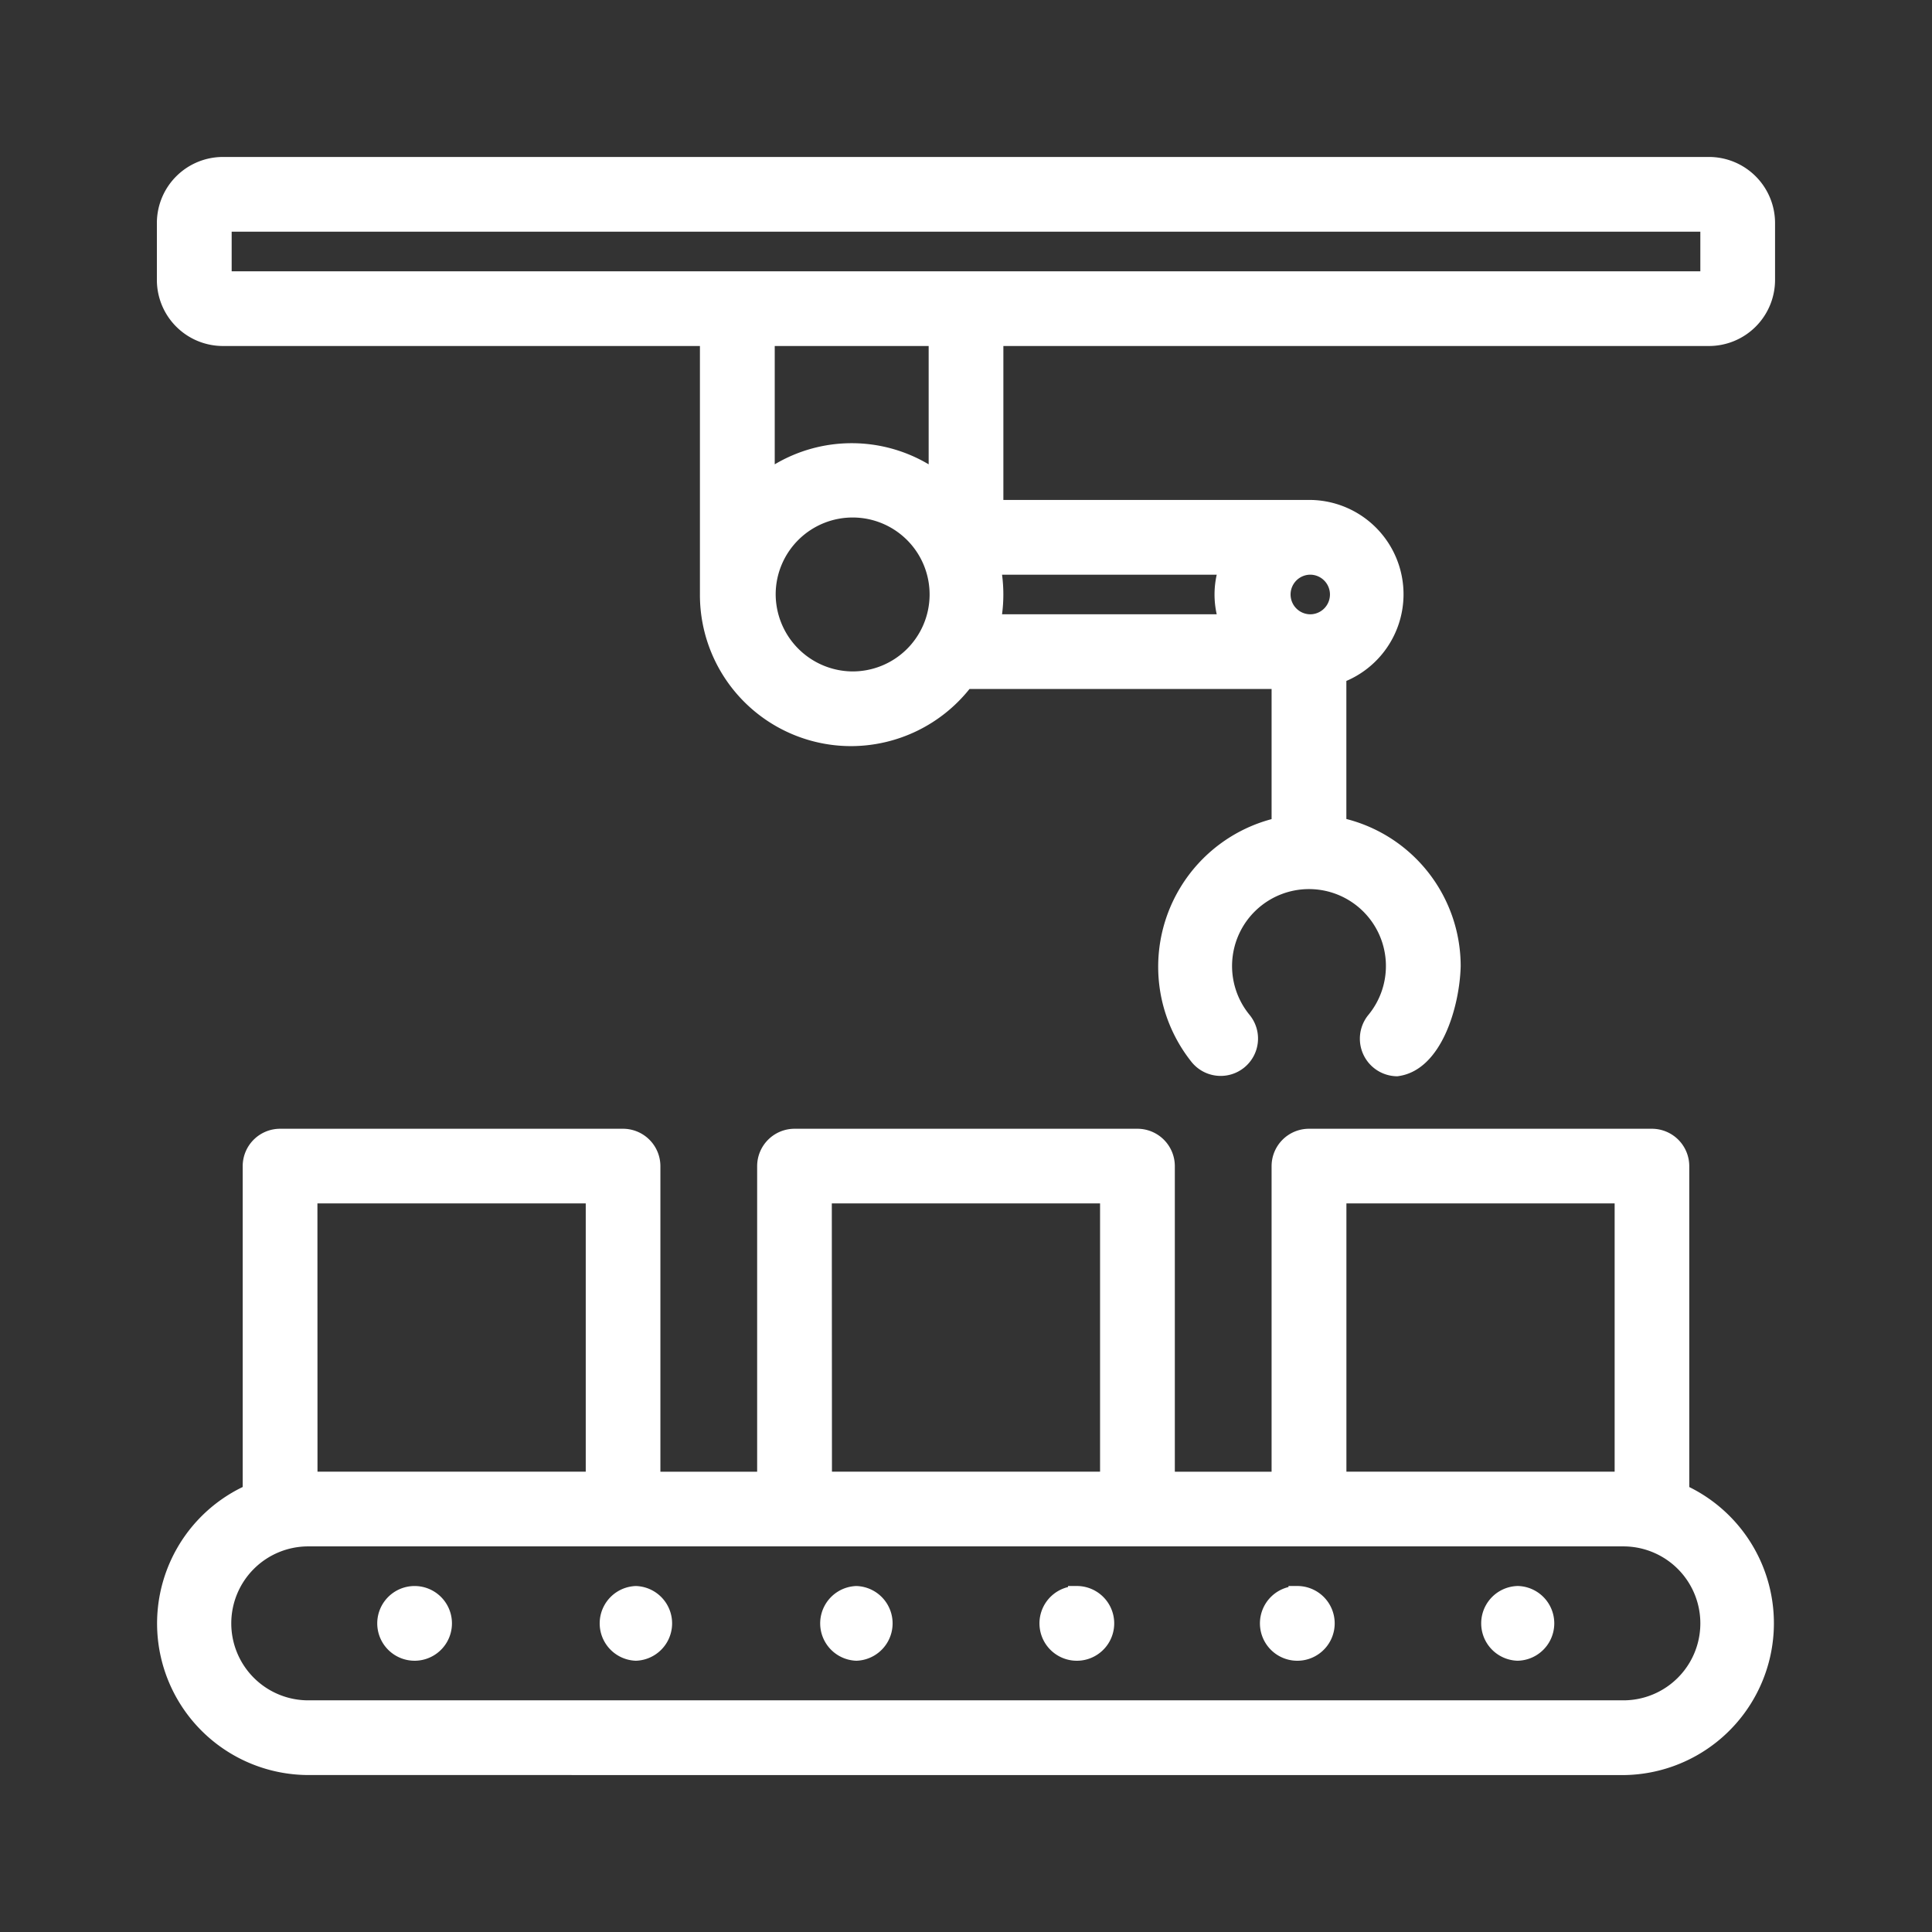 <svg xmlns="http://www.w3.org/2000/svg" viewBox="0 0 110 110"><rect x="0" y="0" width="110" height="110" fill="#333333" stroke="none"/><g fill="#FFF"><path d="M95.682 84.98V66.395c0-.898-.728-1.627-1.627-1.627H74.528c-.898 0-1.627.729-1.627 1.627v17.9h-6.509v-17.9c0-.898-.728-1.627-1.627-1.627H45.233c-.899 0-1.627.729-1.627 1.627v17.9h-6.509v-17.9c0-.898-.73-1.627-1.628-1.627H15.942c-.899 0-1.627.729-1.627 1.627v18.59a8.13 8.13 0 003.254 15.583h74.855a8.147 8.147 0 003.255-15.583M76.152 68.022h16.272v16.272H76.152V68.022zm-29.29 0h16.27v16.272H46.86l.001-16.272zm-29.292 0h16.273v16.272h-16.27l-.003-16.272zm74.855 29.291H17.573a4.882 4.882 0 11-.012-9.764h74.866a4.882 4.882 0 110 9.765"/><path d="M17.573 101.063h-.007a8.63 8.63 0 01-3.748-16.4V66.394a2.13 2.13 0 012.127-2.127h19.527a2.13 2.13 0 012.128 2.127v17.4h5.509v-17.4a2.13 2.13 0 012.127-2.127h19.527a2.13 2.13 0 012.127 2.127v17.4h5.509v-17.4a2.13 2.13 0 012.127-2.127h19.527a2.13 2.13 0 012.127 2.127v18.272a8.647 8.647 0 01-3.75 16.4l-74.857-.003zm-1.627-35.8a1.129 1.129 0 00-1.127 1.127v18.917l-.3.131a7.63 7.63 0 003.048 14.625h74.861a7.647 7.647 0 003.05-14.627l-.3-.132v-18.91a1.129 1.129 0 00-1.127-1.127H74.524a1.129 1.129 0 00-1.127 1.127v18.4h-7.509v-18.4c0-.622-.505-1.126-1.127-1.127H45.233a1.129 1.129 0 00-1.127 1.127v18.4h-7.509v-18.4a1.129 1.129 0 00-1.128-1.127l-19.523-.004zM92.433 97.81h-74.86a5.382 5.382 0 010-10.765h74.86a5.382 5.382 0 110 10.765zm-74.908-9.765a4.382 4.382 0 10.051 8.765h74.852a4.382 4.382 0 000-8.765H17.525zm75.406-3.255H75.659V67.517h17.272V84.79zm-16.272-1h15.272V68.517H76.659V83.79zm-13.018 1H46.368V67.517h17.265l.008 17.272zm-16.273-1h15.265V68.517H47.36l.008 15.272zm-13.018 1H17.073V67.517h17.273l.004 17.272zm-16.273-1H33.35V68.517H18.073l.004 15.272z"/><path d="M23.65 90.8a1.627 1.627 0 101.627 1.628c0-.899-.729-1.627-1.627-1.627"/><path d="M23.65 94.555a2.127 2.127 0 11.004-4.253 2.127 2.127 0 01-.005 4.253zM36.203 90.8a1.628 1.628 0 10-.102 3.255 1.628 1.628 0 00.102-3.254"/><path d="M36.205 94.555h-.013a2.128 2.128 0 010-4.253h.027a2.128 2.128 0 010 4.253h-.014zm0-3.255a1.128 1.128 0 101.078 1.092 1.129 1.129 0 00-1.082-1.091h.004zm12.552-.5a1.628 1.628 0 10-.102 3.255 1.628 1.628 0 00.102-3.254"/><path d="M48.759 94.555h-.013a2.128 2.128 0 010-4.253h.027a2.128 2.128 0 010 4.253h-.014zm0-3.255a1.128 1.128 0 101.078 1.092 1.129 1.129 0 00-1.083-1.091h.005zm12.55-.5a1.627 1.627 0 101.627 1.627c0-.899-.728-1.627-1.627-1.628z"/><path d="M61.309 90.3a2.128 2.128 0 11-.5.06v-.06h.5zm.028 1h-.028a1.114 1.114 0 10.028 0zm12.525-.5a1.627 1.627 0 101.627 1.627c0-.899-.728-1.627-1.627-1.628z"/><path d="M73.862 90.3a2.128 2.128 0 11-.5.06v-.06h.5zm.028 1h-.028a1.114 1.114 0 10.028 0zm12.524-.5a1.628 1.628 0 10-.102 3.255 1.628 1.628 0 00.102-3.254"/><path d="M86.424 94.555h-.009a2.128 2.128 0 010-4.255h.016a2.128 2.128 0 010 4.254l-.007.001zm-.016-3.255a1.128 1.128 0 10-.087 2.255 1.128 1.128 0 00.087-2.254zM97.309 9.437H12.691a3.258 3.258 0 00-3.255 3.255v3.254A3.258 3.258 0 0012.69 19.2h27.664v14.645a8.11 8.11 0 0014.6 4.883h17.942v8.3a8.195 8.195 0 00-4.64 13.156 1.627 1.627 0 002.51-2.071 4.88 4.88 0 117.515 0 1.638 1.638 0 001.254 2.663c2.21-.3 3.079-3.879 3.125-5.776a8.15 8.15 0 00-6.51-7.972v-8.6a4.87 4.87 0 00-1.626-9.464h-17.9V19.2h40.682a3.258 3.258 0 003.255-3.254v-3.254a3.258 3.258 0 00-3.253-3.255m-22.78 22.782a1.628 1.628 0 11.067 3.255 1.628 1.628 0 01-.067-3.255m-26.036 6.509a4.882 4.882 0 11-.107-9.764 4.882 4.882 0 01.107 9.764m4.882-11.35a8.072 8.072 0 00-9.764 0V19.2h9.764v8.179zm16.572 4.84a4.652 4.652 0 000 3.256H56.463a8.177 8.177 0 000-3.255h13.483zM12.69 15.947v-3.254h84.618v3.255l-84.618-.001z"/><path d="M12.69 8.937h84.619a3.764 3.764 0 013.755 3.754v3.255A3.764 3.764 0 0197.31 19.7H57.128v8.764H74.54a5.37 5.37 0 012.116 10.306v7.86A8.65 8.65 0 0183.165 55v.012c-.054 2.242-1.067 5.922-3.558 6.26l-.037.006h-.037a2.138 2.138 0 01-1.637-3.476l.005-.006a4.38 4.38 0 10-6.745 0l.006.008a2.127 2.127 0 01-3.28 2.708l-.01-.01a8.734 8.734 0 01-1.733-3.62 8.7 8.7 0 016.26-10.245v-7.41H55.2a8.65 8.65 0 01-6.74 3.254h-.03a8.608 8.608 0 01-8.579-8.636V19.7H12.687a3.763 3.763 0 01-3.755-3.753v-3.255a3.763 3.763 0 013.758-3.755zM97.309 18.7a2.762 2.762 0 002.755-2.754v-3.254a2.762 2.762 0 00-2.756-2.755H12.691a2.762 2.762 0 00-2.755 2.755v3.254a2.762 2.762 0 002.755 2.754h28.163v15.145a7.608 7.608 0 007.58 7.636h.03a7.643 7.643 0 006.094-3.053l.15-.2H73.4v9.209l-.394.085a7.695 7.695 0 00-5.89 9.15 7.73 7.73 0 001.529 3.2 1.127 1.127 0 001.736-1.438 5.38 5.38 0 118.291 0 1.138 1.138 0 00.837 1.848c.971-.156 1.592-1.161 1.944-1.984.43-1.05.67-2.167.711-3.3a7.681 7.681 0 00-6.11-7.476l-.4-.083v-9.365l.334-.117a4.37 4.37 0 00-1.45-8.492h-18.41V18.7h41.181zm-85.118-6.508h85.618v4.255H12.188l.003-4.255zm84.619 1H13.19v2.254h83.62v-2.254zM43.11 18.7h10.764v9.686l-.8-.61a7.572 7.572 0 00-9.16 0l-.8.61-.004-9.686zm9.764 1H44.11v6.737a8.58 8.58 0 018.764 0V19.7zm-4.382 8.764h.005a5.382 5.382 0 110 10.764h-.01a5.382 5.382 0 010-10.764h.005zm0 9.764a4.382 4.382 0 10-4.328-4.436v.006a4.407 4.407 0 004.327 4.43h.001zm26.035-6.51h.01a2.127 2.127 0 010 4.255h-.019a2.128 2.128 0 010-4.254h.01zm0 3.256a1.128 1.128 0 10.063-2.254 1.128 1.128 0 00-.062 2.253zM55.85 31.72h14.815l-.252.675a4.153 4.153 0 000 2.9l.252.675H55.85l.122-.6a7.631 7.631 0 000-3.056l-.122-.594zm13.425 1H57.052a8.598 8.598 0 010 2.255h12.223a5.155 5.155 0 01.001-2.256z"/></g></svg>